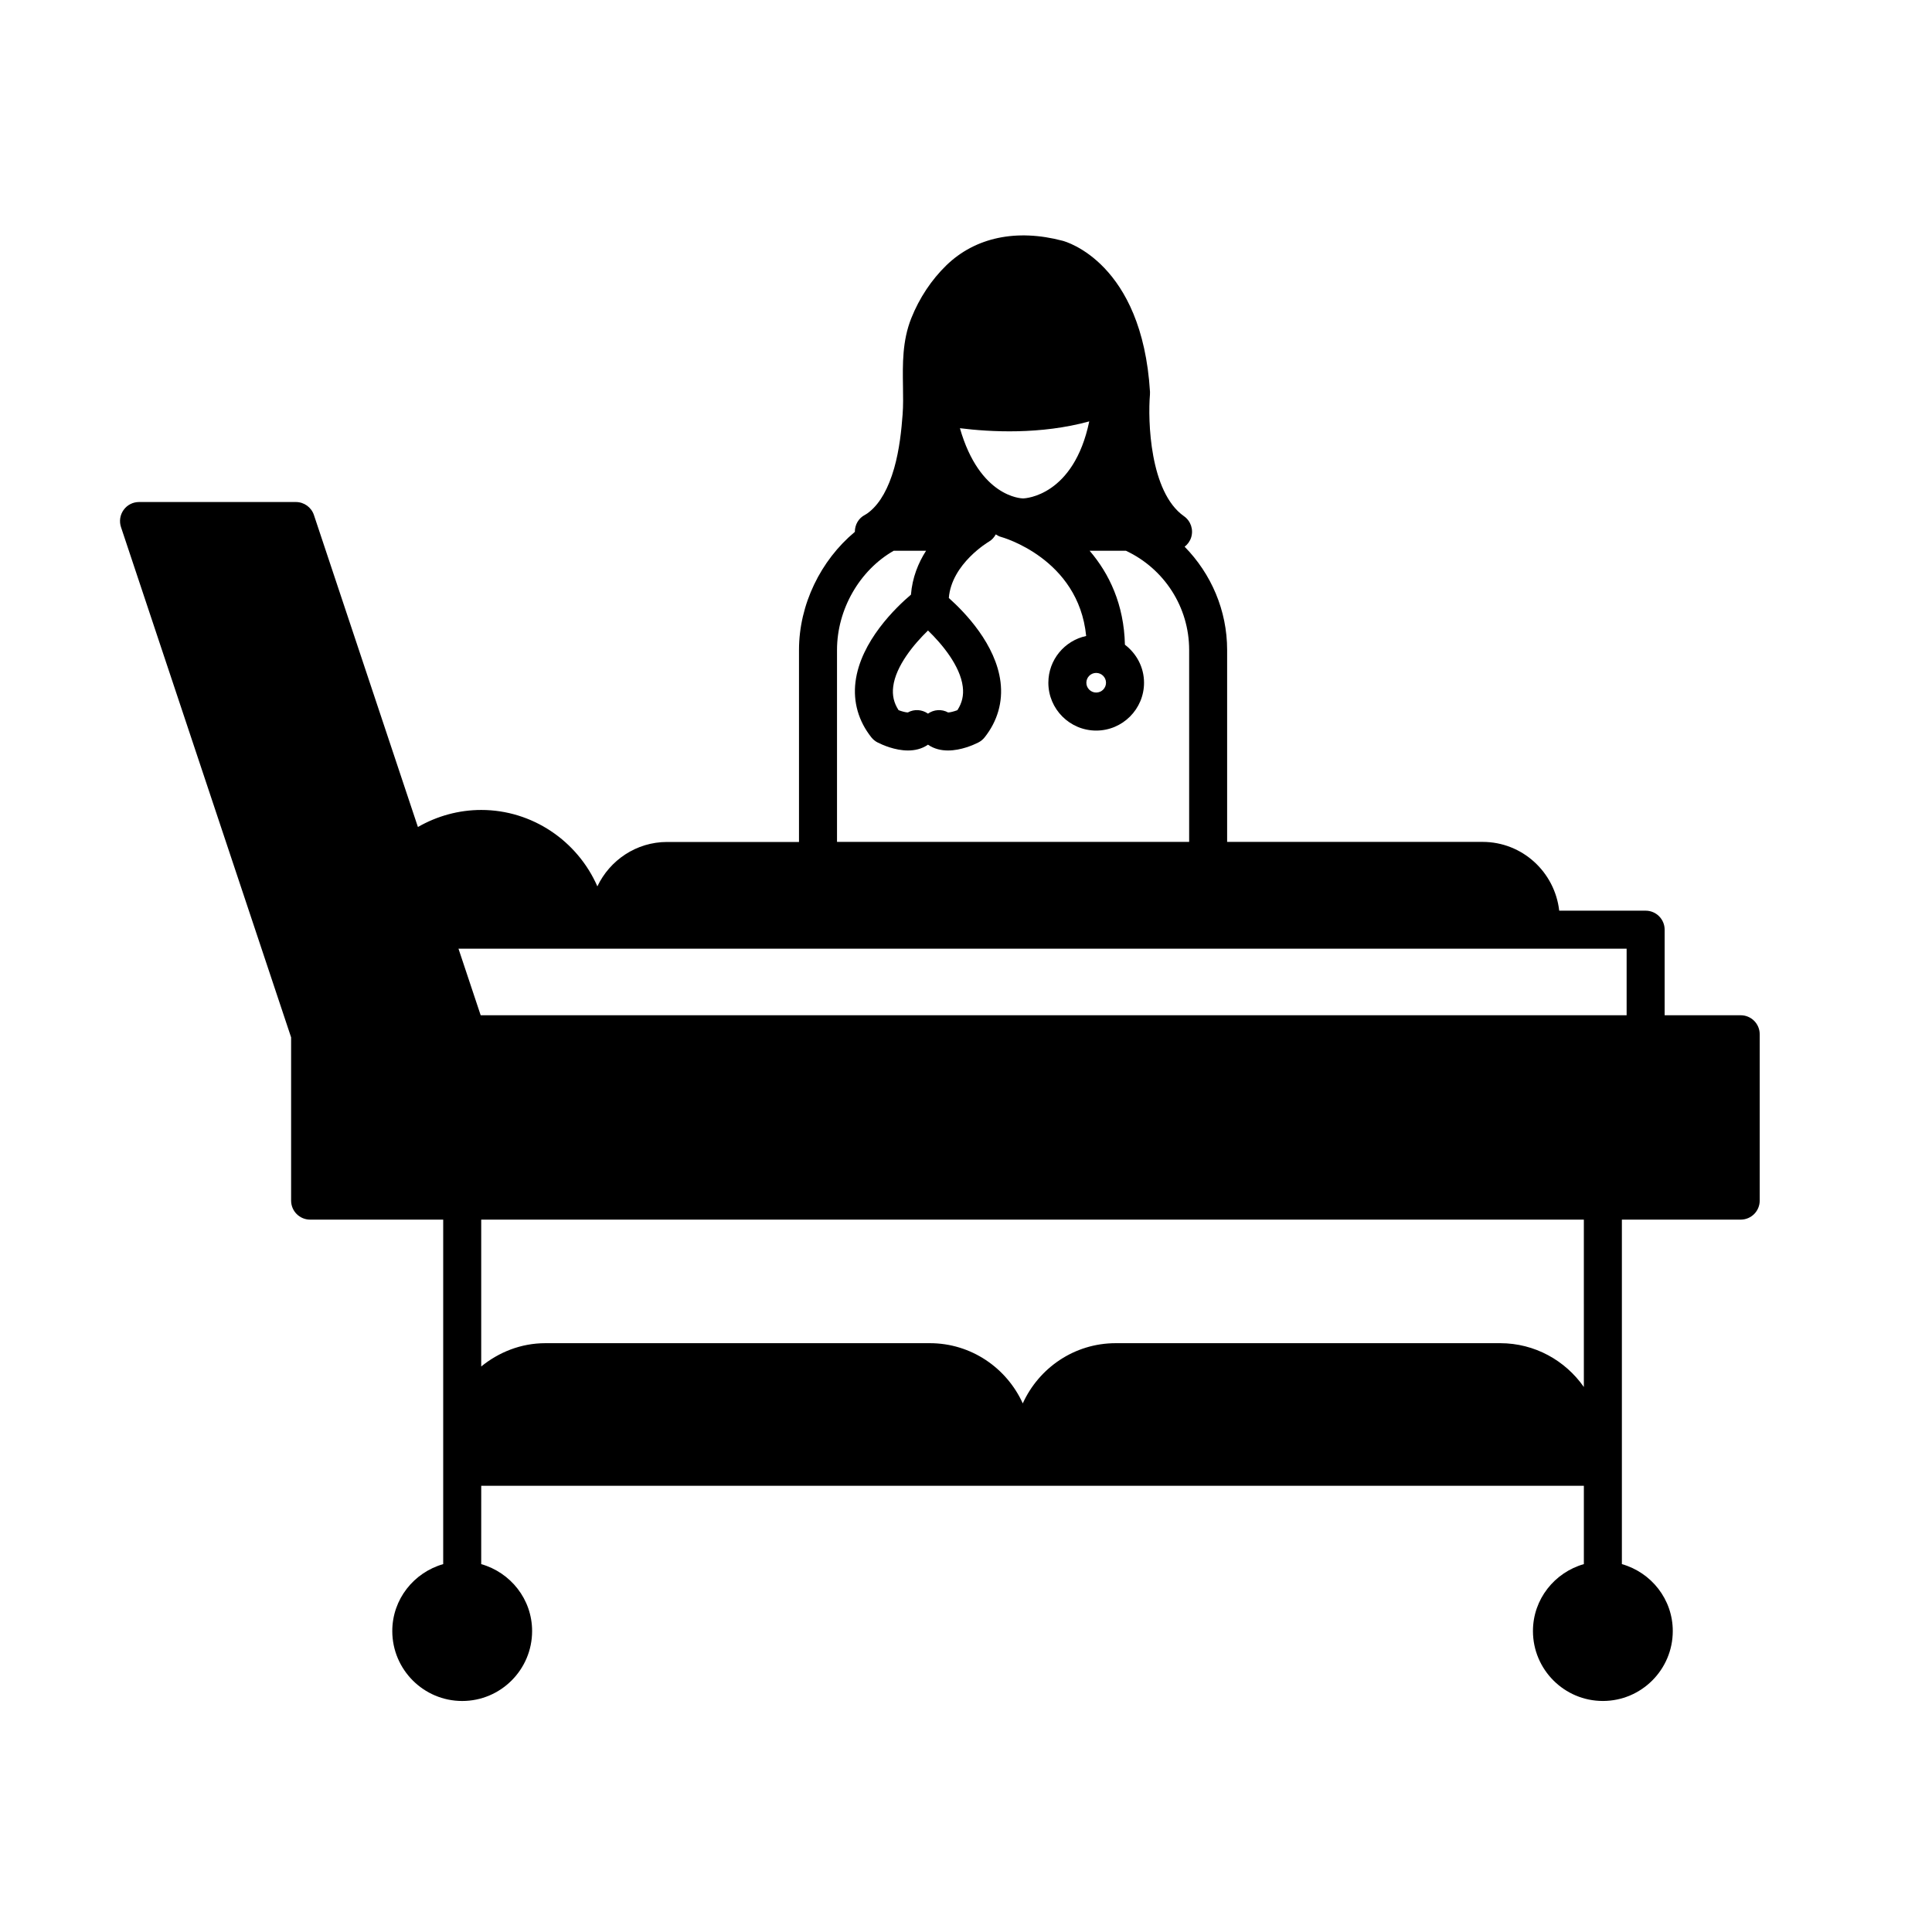 <?xml version="1.0" encoding="UTF-8"?>
<!-- Uploaded to: ICON Repo, www.iconrepo.com, Generator: ICON Repo Mixer Tools -->
<svg fill="#000000" width="800px" height="800px" version="1.1" viewBox="144 144 512 512" xmlns="http://www.w3.org/2000/svg">
 <path d="m605.3 413.05h-20.152v-22.672c0-2.781-2.254-5.039-5.039-5.039h-22.902c-1.164-10.227-9.77-18.227-20.305-18.227h-67.699v-50.879c0-10.453-4.219-20.164-11.262-27.348 0.789-0.613 1.41-1.445 1.727-2.449 0.664-2.098-0.105-4.379-1.91-5.644-9.082-6.379-9.582-25.426-9.008-32.223 0.02-0.242 0.023-0.492 0.012-0.734-2.098-34.23-22.332-39.816-23.16-40.027-12.207-3.223-23.145-0.922-30.809 6.508-3.945 3.828-7.16 8.676-9.289 14.008-2.398 6-2.297 12.168-2.203 18.133 0.039 2.602 0.082 5.055-0.098 7.375-0.301 4.035-0.828 9.301-2.242 14.262-1.512 5.285-3.668 9.129-6.41 11.422-0.523 0.434-0.945 0.734-1.328 0.934-1.715 0.875-2.684 2.641-2.68 4.504-9.039 7.527-14.801 19.242-14.801 31.297v50.879h-34.945c-8.172 0-15.191 4.836-18.488 11.766-5.262-12.027-17.246-20.25-30.777-20.25-5.934 0-11.707 1.598-16.781 4.519l-27.559-82.68c-0.684-2.055-2.609-3.445-4.781-3.445h-41.57c-1.617 0-3.144 0.777-4.086 2.098-0.945 1.316-1.203 3.004-0.695 4.539l45.086 135.23v43.266c0 2.785 2.258 5.039 5.039 5.039h35.266v91.297c-7.758 2.211-13.492 9.285-13.492 17.738 0 10.219 8.312 18.531 18.531 18.531 10.211 0 18.523-8.309 18.523-18.531 0-8.453-5.727-15.527-13.488-17.738l0.004-20.766h292.21v20.762c-7.758 2.211-13.492 9.285-13.492 17.738 0 10.219 8.309 18.531 18.531 18.531 10.211 0 18.523-8.309 18.523-18.531 0-8.453-5.727-15.527-13.488-17.738v-91.293h31.488c2.785 0 5.039-2.254 5.039-5.039v-44.082c0-2.785-2.254-5.039-5.039-5.039zm-30.227 0h-303.69l-5.879-17.633h309.57zm-185.15-79.93c-1.547-1.094-3.617-1.266-5.336-0.312-0.527-0.004-1.531-0.258-2.457-0.609-1.254-1.926-1.707-3.93-1.426-6.211 0.672-5.5 5.512-11.301 9.227-14.898 3.707 3.578 8.523 9.352 9.211 14.883 0.289 2.293-0.172 4.301-1.426 6.231-0.887 0.332-1.906 0.605-2.457 0.609-1.715-0.957-3.785-0.785-5.336 0.309zm25.227-57.031c-0.52-0.004-11.523-0.352-16.762-18.609 8.09 1.012 21.406 1.734 34.277-1.809-4.121 19.758-16.941 20.402-17.516 20.418zm-49.332 40.145c0-10.75 6.012-21.141 15.02-26.273h8.578c-2.074 3.223-3.648 7.129-4.004 11.633-3.891 3.301-13.359 12.324-14.699 23.137-0.656 5.301 0.797 10.375 4.203 14.672 0.453 0.574 1.027 1.039 1.676 1.367 1.258 0.637 4.566 2.117 8.035 2.117 1.797 0 3.641-0.398 5.266-1.516 0.016-0.012 0.02-0.023 0.035-0.035 0.016 0.012 0.02 0.023 0.035 0.035 1.629 1.117 3.465 1.516 5.266 1.516 3.465 0 6.769-1.477 8.035-2.117 0.648-0.328 1.223-0.797 1.676-1.367 3.41-4.297 4.863-9.371 4.207-14.672-1.238-9.957-9.371-18.398-13.699-22.258 0.734-9.094 10.543-14.887 10.652-14.949 0.805-0.465 1.367-1.148 1.793-1.906 0.422 0.266 0.852 0.535 1.367 0.664 0.211 0.055 20.547 5.656 22.586 26.262-5.719 1.223-10.02 6.309-10.02 12.391 0 6.988 5.688 12.676 12.676 12.676 6.992 0 12.68-5.688 12.68-12.676 0-4.121-2.012-7.758-5.066-10.078-0.242-10.66-4.156-18.848-9.352-24.898h9.629c10.188 4.785 16.746 14.977 16.746 26.273v50.879l-93.32 0.004zm68.68 6.098c1.438 0 2.606 1.164 2.606 2.602s-1.164 2.602-2.606 2.602c-1.43 0-2.602-1.164-2.602-2.602 0-1.441 1.168-2.602 2.602-2.602zm129.24 189.24c-4.902-7.004-12.992-11.613-22.168-11.613h-101.9c-10.957 0-20.363 6.57-24.625 15.957-4.258-9.383-13.668-15.957-24.625-15.957h-101.89c-6.473 0-12.34 2.379-17.004 6.176v-38.922h292.21z"/>
</svg>